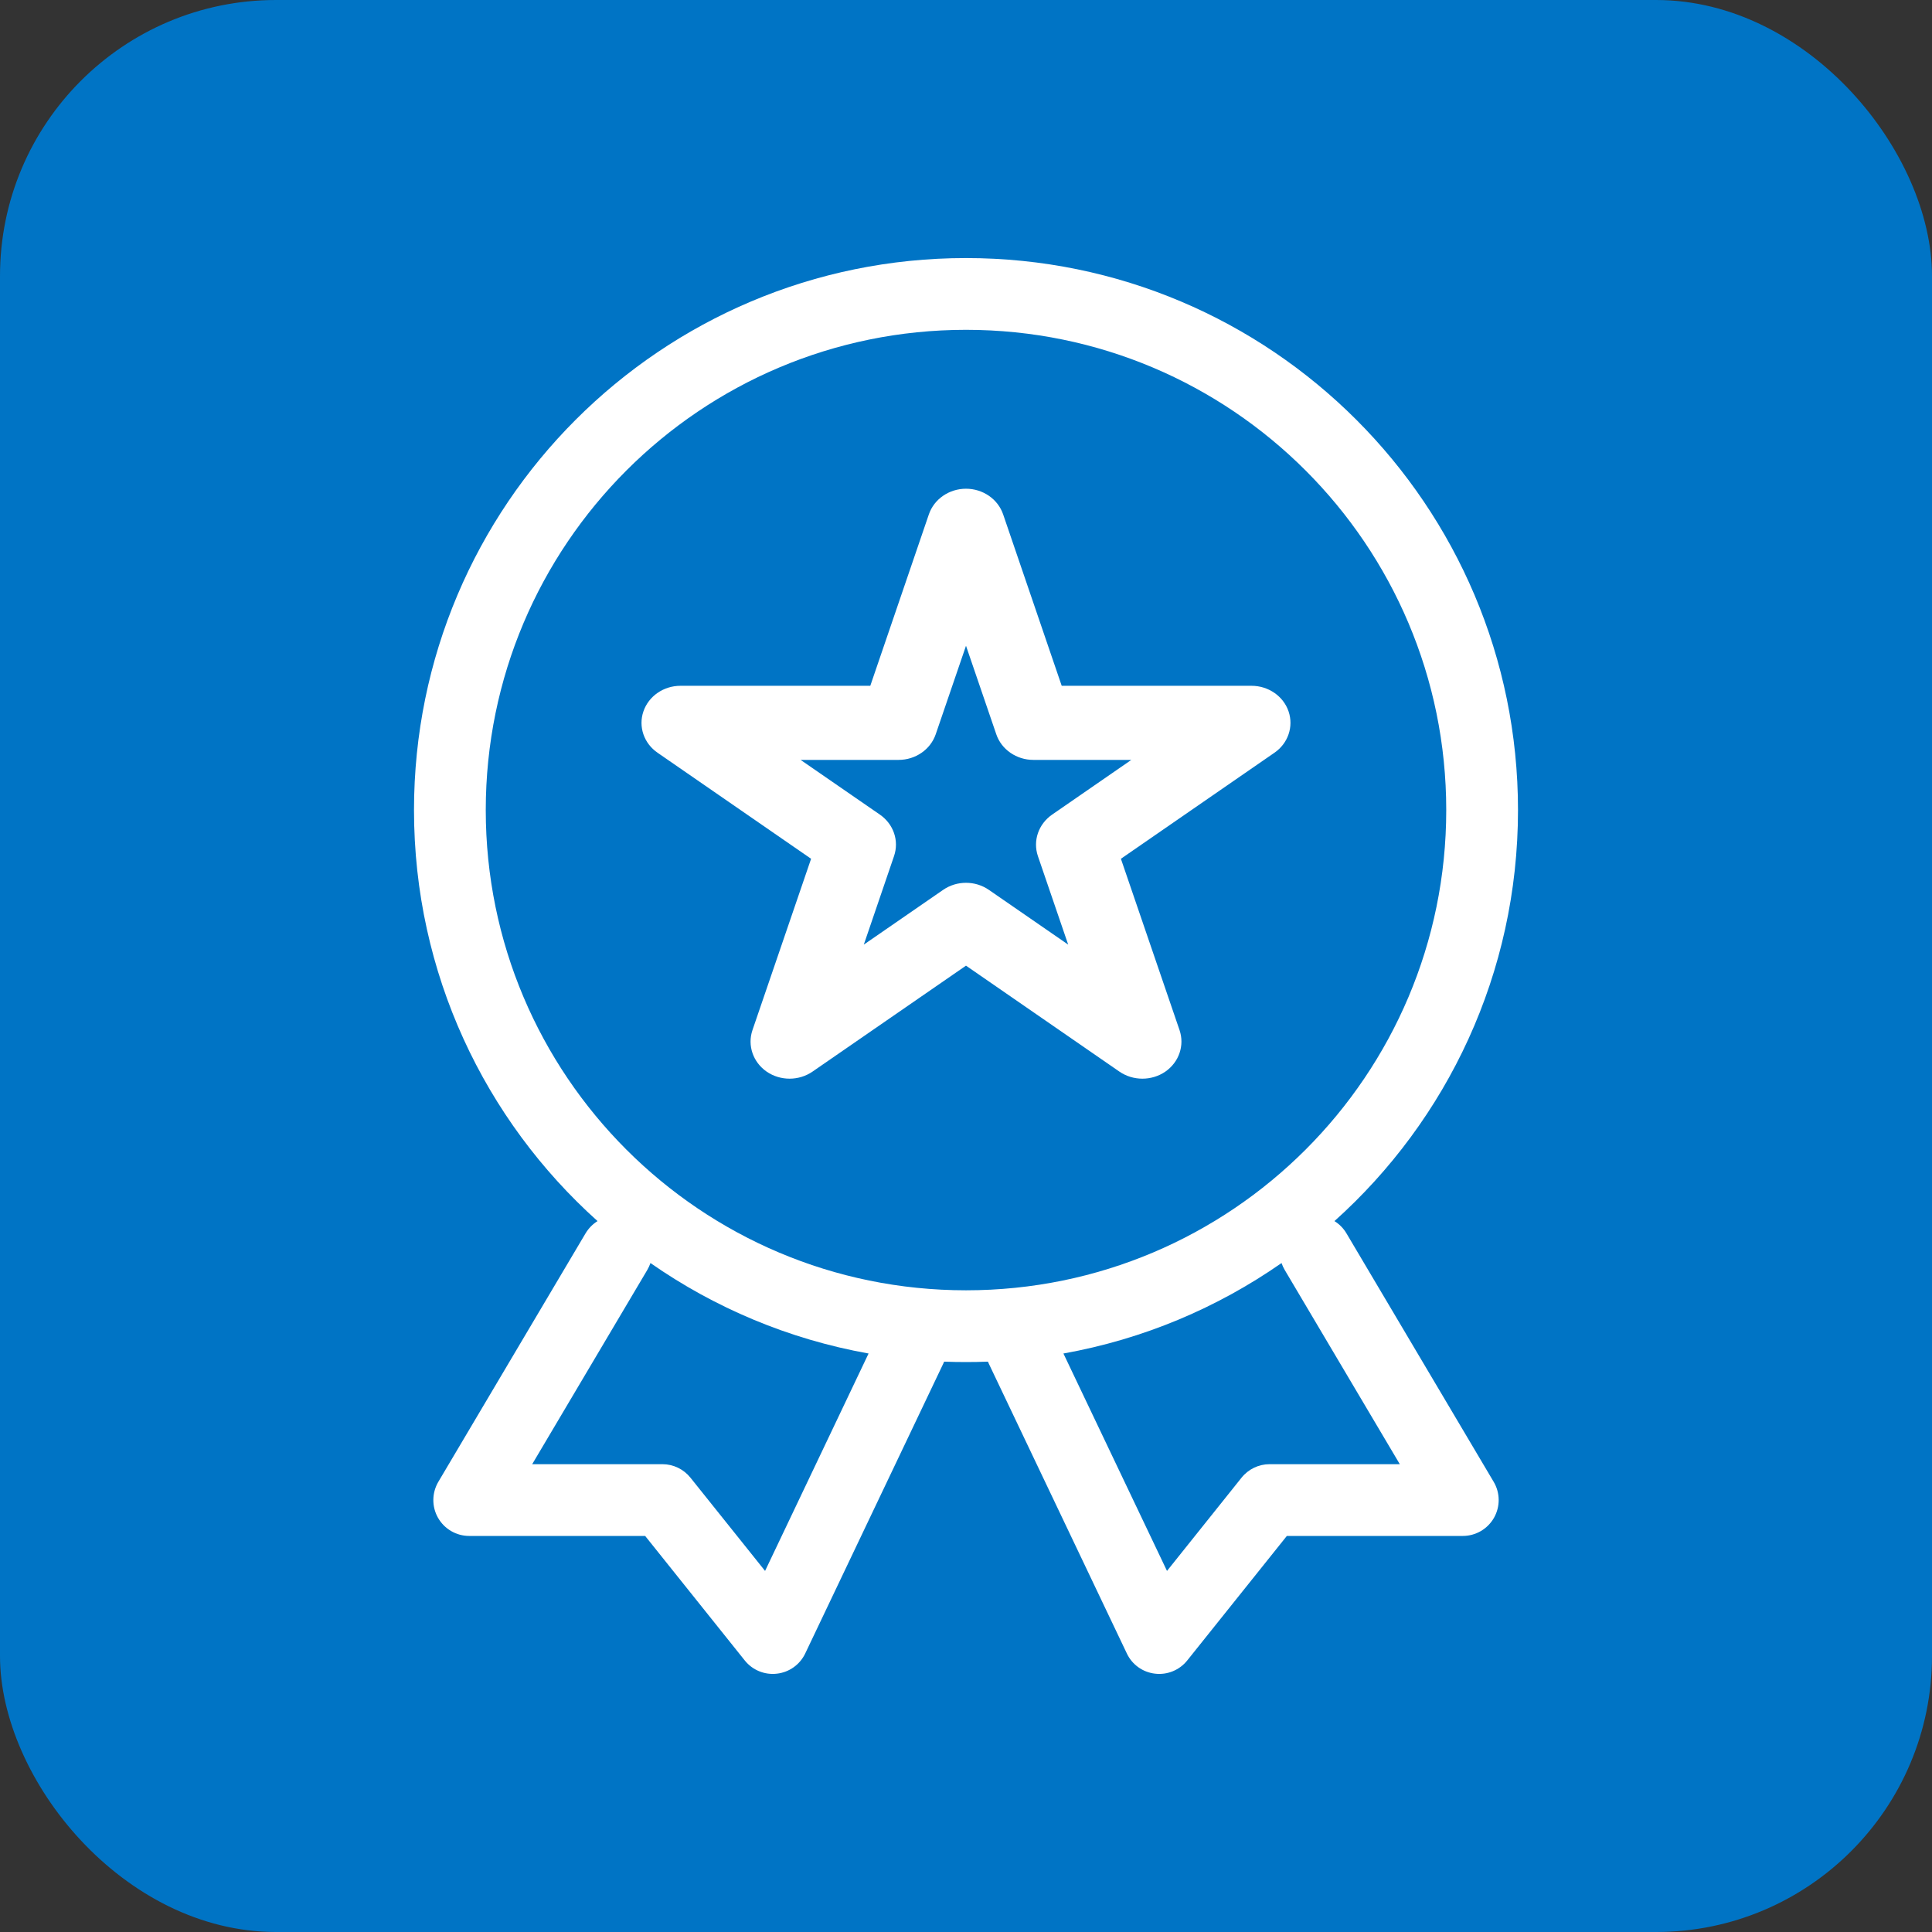 <svg width="28" height="28" viewBox="0 0 28 28" fill="none" xmlns="http://www.w3.org/2000/svg">
<rect x="0" y="0" width="28" height="28" fill="#333333" stroke="none"/>
<rect width="28" height="28" rx="4" fill="#0074C5"/>
<path fill-rule="evenodd" clip-rule="evenodd" d="M14 18.7C17.844 18.7 20.96 15.584 20.96 11.74C20.96 7.896 17.844 4.78 14 4.78C10.156 4.78 7.04 7.896 7.04 11.74C7.04 15.584 10.156 18.7 14 18.7ZM14 19.74C14.106 19.74 14.212 19.738 14.318 19.734C14.322 19.744 14.326 19.754 14.331 19.764L16.331 23.963C16.407 24.125 16.562 24.236 16.74 24.256C16.918 24.277 17.094 24.205 17.206 24.065L18.65 22.26H21.2C21.387 22.26 21.559 22.16 21.652 21.997C21.744 21.835 21.743 21.636 21.647 21.475L19.514 17.875C19.47 17.8 19.409 17.74 19.34 17.697C20.973 16.233 22 14.106 22 11.74C22 7.322 18.418 3.74 14 3.74C9.582 3.74 6 7.322 6 11.74C6 14.106 7.027 16.233 8.66 17.697C8.591 17.74 8.531 17.8 8.486 17.875L6.353 21.475C6.258 21.636 6.256 21.835 6.348 21.997C6.441 22.16 6.613 22.26 6.8 22.26H9.35L10.794 24.065C10.906 24.205 11.082 24.277 11.26 24.256C11.438 24.236 11.593 24.125 11.67 23.963L13.67 19.764C13.674 19.754 13.679 19.744 13.683 19.734C13.788 19.738 13.894 19.74 14 19.74ZM16.913 22.767L15.412 19.616C16.571 19.409 17.644 18.953 18.573 18.305C18.585 18.339 18.6 18.373 18.619 18.405L20.287 21.22H18.4C18.242 21.22 18.093 21.292 17.994 21.415L16.913 22.767ZM9.381 18.405C9.4 18.373 9.415 18.339 9.427 18.305C10.356 18.953 11.429 19.409 12.588 19.616L11.088 22.767L10.006 21.415C9.907 21.292 9.758 21.22 9.6 21.22H7.713L9.381 18.405ZM14.538 7.454C14.462 7.233 14.245 7.083 14 7.083C13.755 7.083 13.538 7.233 13.462 7.454L12.613 9.939H9.863C9.618 9.939 9.401 10.088 9.325 10.31C9.249 10.531 9.332 10.774 9.531 10.91L11.755 12.446L10.905 14.93C10.83 15.151 10.913 15.394 11.111 15.531C11.309 15.667 11.577 15.667 11.775 15.531L14 13.995L16.224 15.531C16.422 15.667 16.691 15.667 16.889 15.531C17.087 15.394 17.17 15.151 17.095 14.93L16.245 12.446L18.469 10.91C18.668 10.774 18.75 10.531 18.675 10.31C18.599 10.088 18.382 9.939 18.137 9.939H15.387L14.538 7.454ZM13.561 10.642L14 9.359L14.439 10.642C14.514 10.863 14.732 11.013 14.976 11.013H16.396L15.248 11.806C15.05 11.943 14.967 12.185 15.042 12.407L15.481 13.69L14.332 12.897C14.134 12.76 13.866 12.76 13.668 12.897L12.519 13.69L12.957 12.407C13.033 12.185 12.95 11.943 12.752 11.806L11.603 11.013H13.023C13.268 11.013 13.485 10.863 13.561 10.642Z" fill="white"/>
</svg>

